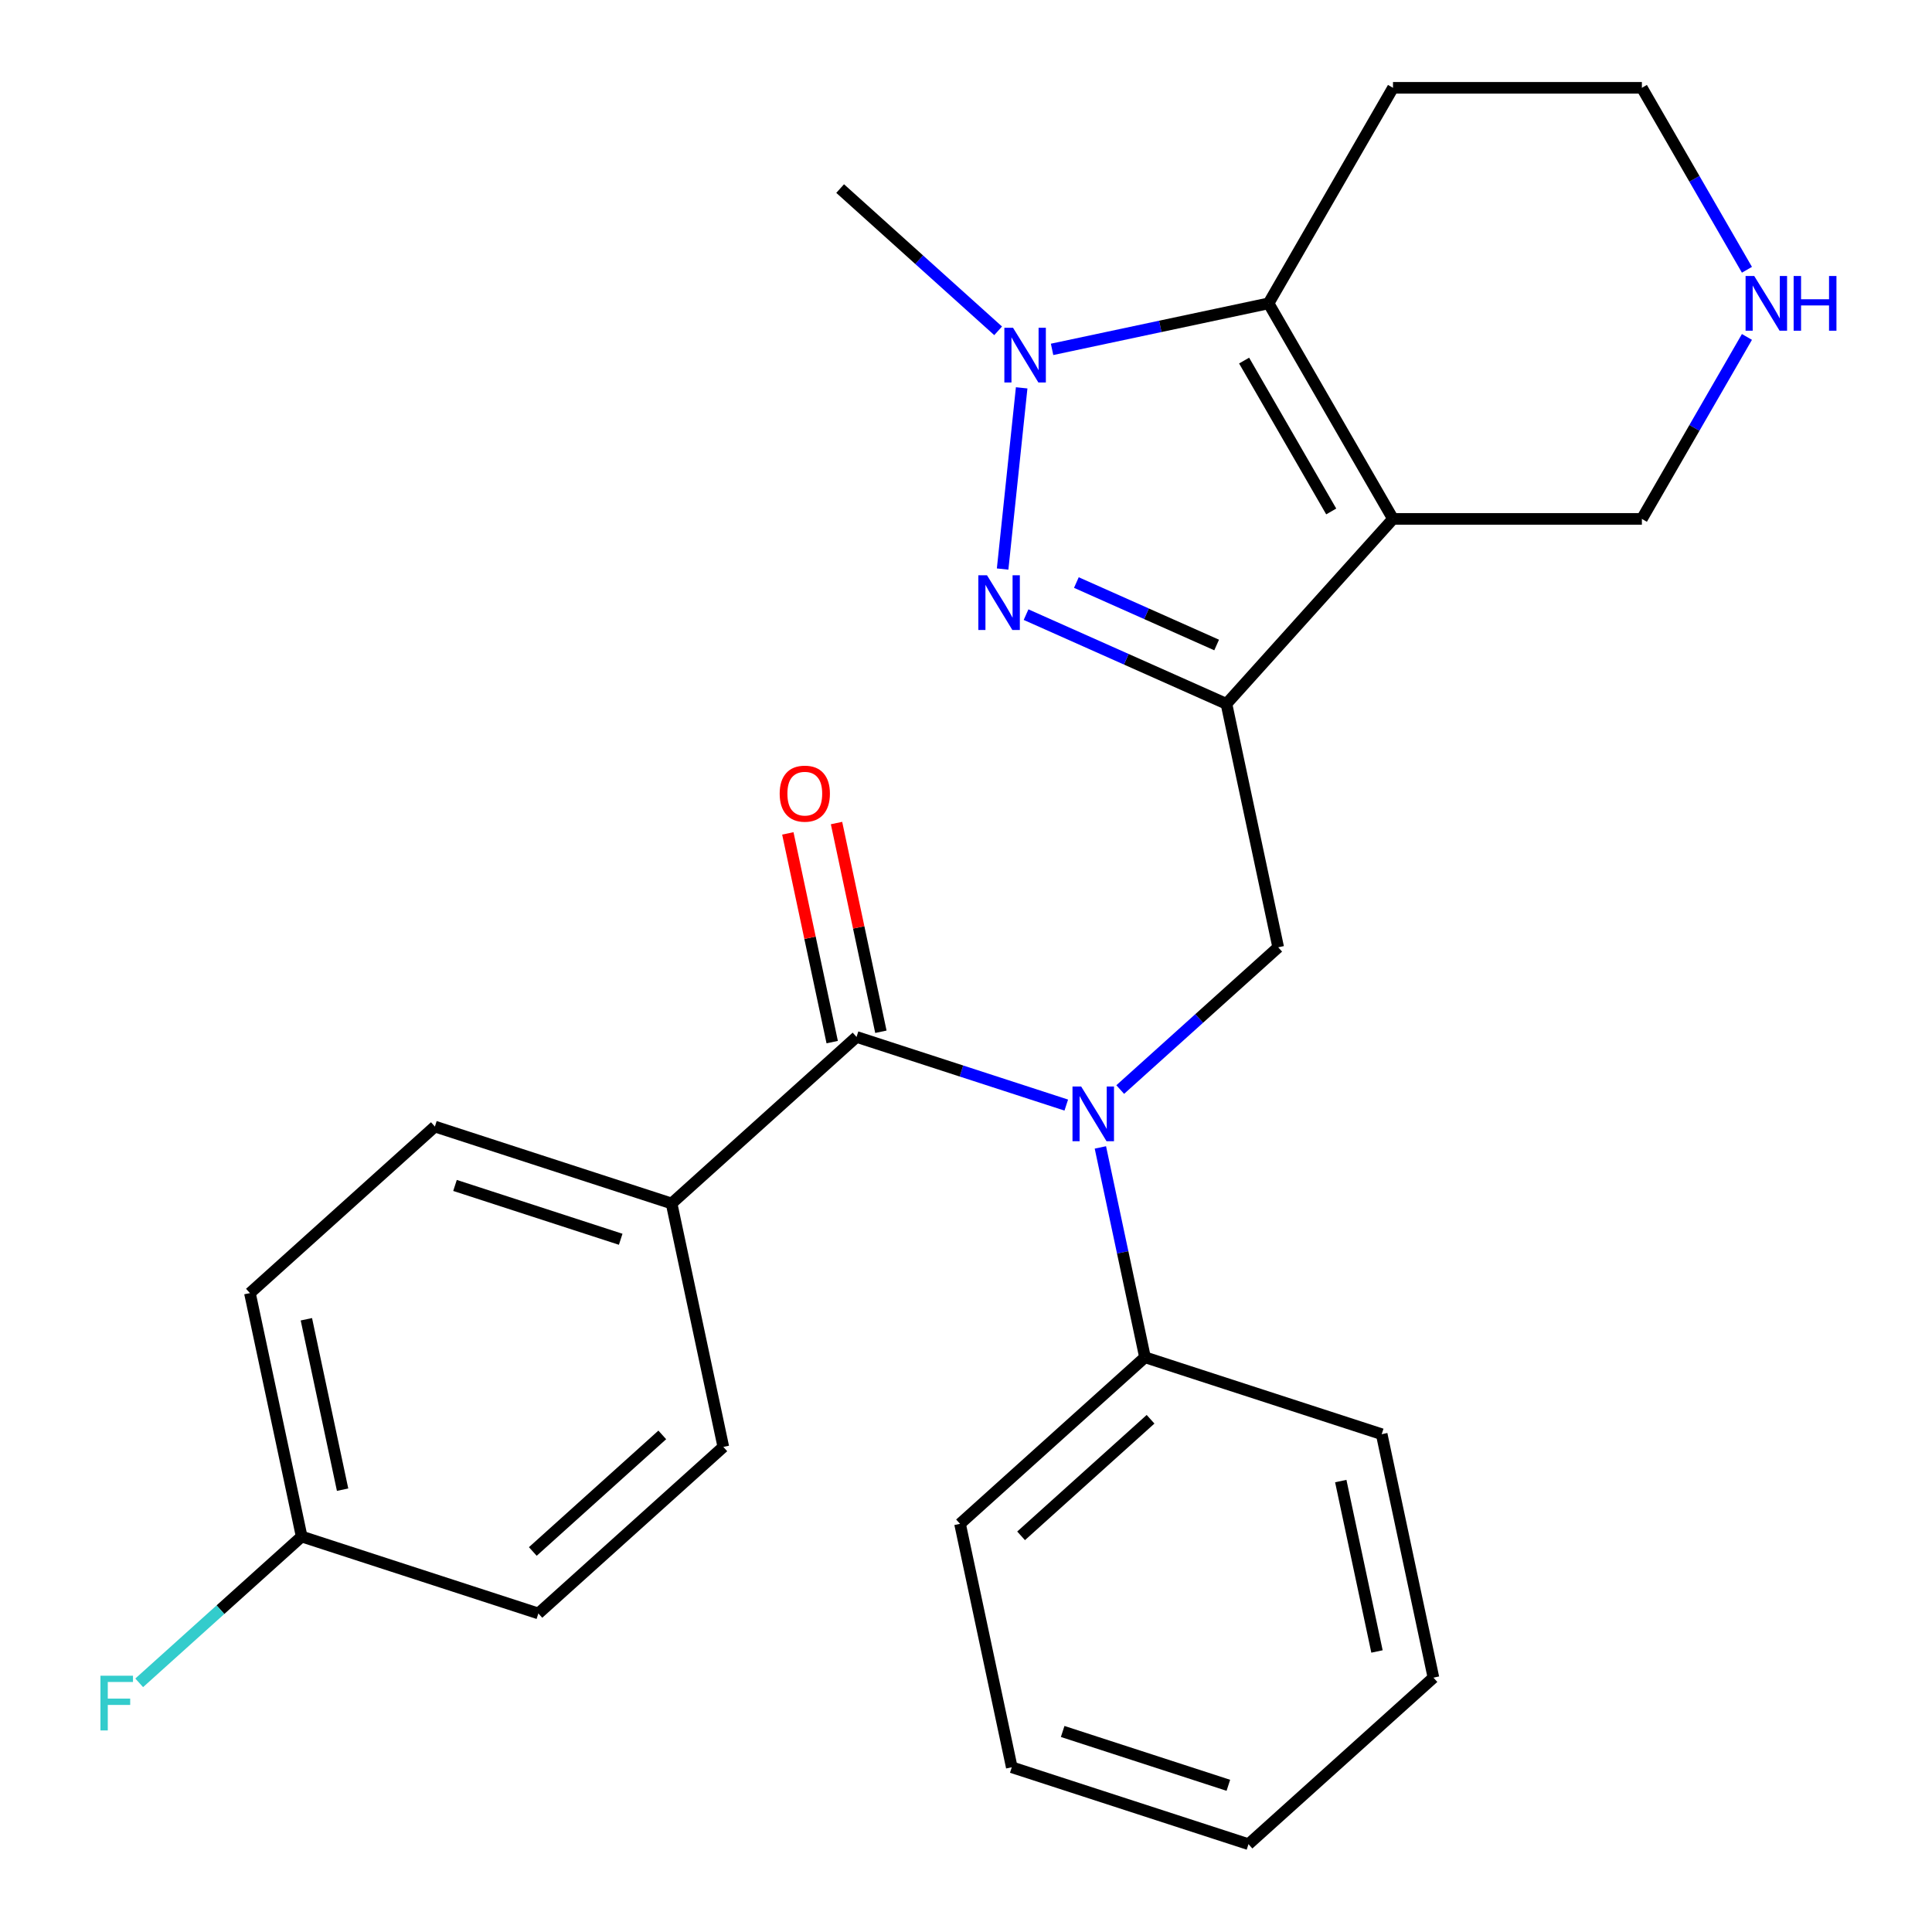 <?xml version='1.0' encoding='iso-8859-1'?>
<svg version='1.1' baseProfile='full'
              xmlns='http://www.w3.org/2000/svg'
                      xmlns:rdkit='http://www.rdkit.org/xml'
                      xmlns:xlink='http://www.w3.org/1999/xlink'
                  xml:space='preserve'
width='1000px' height='1000px' viewBox='0 0 1000 1000'>
<!-- END OF HEADER -->
<rect style='opacity:1.0;fill:#FFFFFF;stroke:none' width='1000' height='1000' x='0' y='0'> </rect>
<path class='bond-0' d='M 634.812,364.316 L 721.012,268.582' style='fill:none;fill-rule:evenodd;stroke:#000000;stroke-width:6px;stroke-linecap:butt;stroke-linejoin:miter;stroke-opacity:1' />
<path class='bond-1' d='M 634.812,364.316 L 582.95,341.225' style='fill:none;fill-rule:evenodd;stroke:#000000;stroke-width:6px;stroke-linecap:butt;stroke-linejoin:miter;stroke-opacity:1' />
<path class='bond-1' d='M 582.95,341.225 L 531.088,318.135' style='fill:none;fill-rule:evenodd;stroke:#0000FF;stroke-width:6px;stroke-linecap:butt;stroke-linejoin:miter;stroke-opacity:1' />
<path class='bond-1' d='M 629.733,333.852 L 593.429,317.688' style='fill:none;fill-rule:evenodd;stroke:#000000;stroke-width:6px;stroke-linecap:butt;stroke-linejoin:miter;stroke-opacity:1' />
<path class='bond-1' d='M 593.429,317.688 L 557.126,301.525' style='fill:none;fill-rule:evenodd;stroke:#0000FF;stroke-width:6px;stroke-linecap:butt;stroke-linejoin:miter;stroke-opacity:1' />
<path class='bond-6' d='M 634.812,364.316 L 661.596,490.323' style='fill:none;fill-rule:evenodd;stroke:#000000;stroke-width:6px;stroke-linecap:butt;stroke-linejoin:miter;stroke-opacity:1' />
<path class='bond-3' d='M 721.012,268.582 L 656.6,157.018' style='fill:none;fill-rule:evenodd;stroke:#000000;stroke-width:6px;stroke-linecap:butt;stroke-linejoin:miter;stroke-opacity:1' />
<path class='bond-3' d='M 689.037,264.73 L 643.949,186.635' style='fill:none;fill-rule:evenodd;stroke:#000000;stroke-width:6px;stroke-linecap:butt;stroke-linejoin:miter;stroke-opacity:1' />
<path class='bond-11' d='M 721.012,268.582 L 849.834,268.582' style='fill:none;fill-rule:evenodd;stroke:#000000;stroke-width:6px;stroke-linecap:butt;stroke-linejoin:miter;stroke-opacity:1' />
<path class='bond-2' d='M 518.954,294.538 L 528.812,200.746' style='fill:none;fill-rule:evenodd;stroke:#0000FF;stroke-width:6px;stroke-linecap:butt;stroke-linejoin:miter;stroke-opacity:1' />
<path class='bond-15' d='M 516.632,171.232 L 475.745,134.417' style='fill:none;fill-rule:evenodd;stroke:#0000FF;stroke-width:6px;stroke-linecap:butt;stroke-linejoin:miter;stroke-opacity:1' />
<path class='bond-15' d='M 475.745,134.417 L 434.859,97.603' style='fill:none;fill-rule:evenodd;stroke:#000000;stroke-width:6px;stroke-linecap:butt;stroke-linejoin:miter;stroke-opacity:1' />
<path class='bond-26' d='M 544.553,180.835 L 600.577,168.926' style='fill:none;fill-rule:evenodd;stroke:#0000FF;stroke-width:6px;stroke-linecap:butt;stroke-linejoin:miter;stroke-opacity:1' />
<path class='bond-26' d='M 600.577,168.926 L 656.6,157.018' style='fill:none;fill-rule:evenodd;stroke:#000000;stroke-width:6px;stroke-linecap:butt;stroke-linejoin:miter;stroke-opacity:1' />
<path class='bond-12' d='M 656.6,157.018 L 721.012,45.455' style='fill:none;fill-rule:evenodd;stroke:#000000;stroke-width:6px;stroke-linecap:butt;stroke-linejoin:miter;stroke-opacity:1' />
<path class='bond-4' d='M 579.823,563.953 L 620.709,527.138' style='fill:none;fill-rule:evenodd;stroke:#0000FF;stroke-width:6px;stroke-linecap:butt;stroke-linejoin:miter;stroke-opacity:1' />
<path class='bond-4' d='M 620.709,527.138 L 661.596,490.323' style='fill:none;fill-rule:evenodd;stroke:#000000;stroke-width:6px;stroke-linecap:butt;stroke-linejoin:miter;stroke-opacity:1' />
<path class='bond-5' d='M 551.902,571.987 L 497.623,554.35' style='fill:none;fill-rule:evenodd;stroke:#0000FF;stroke-width:6px;stroke-linecap:butt;stroke-linejoin:miter;stroke-opacity:1' />
<path class='bond-5' d='M 497.623,554.35 L 443.345,536.714' style='fill:none;fill-rule:evenodd;stroke:#000000;stroke-width:6px;stroke-linecap:butt;stroke-linejoin:miter;stroke-opacity:1' />
<path class='bond-9' d='M 569.557,593.903 L 581.101,648.217' style='fill:none;fill-rule:evenodd;stroke:#0000FF;stroke-width:6px;stroke-linecap:butt;stroke-linejoin:miter;stroke-opacity:1' />
<path class='bond-9' d='M 581.101,648.217 L 592.646,702.53' style='fill:none;fill-rule:evenodd;stroke:#000000;stroke-width:6px;stroke-linecap:butt;stroke-linejoin:miter;stroke-opacity:1' />
<path class='bond-7' d='M 443.345,536.714 L 347.611,622.913' style='fill:none;fill-rule:evenodd;stroke:#000000;stroke-width:6px;stroke-linecap:butt;stroke-linejoin:miter;stroke-opacity:1' />
<path class='bond-8' d='M 455.945,534.036 L 444.464,480.022' style='fill:none;fill-rule:evenodd;stroke:#000000;stroke-width:6px;stroke-linecap:butt;stroke-linejoin:miter;stroke-opacity:1' />
<path class='bond-8' d='M 444.464,480.022 L 432.983,426.009' style='fill:none;fill-rule:evenodd;stroke:#FF0000;stroke-width:6px;stroke-linecap:butt;stroke-linejoin:miter;stroke-opacity:1' />
<path class='bond-8' d='M 430.744,539.393 L 419.263,485.379' style='fill:none;fill-rule:evenodd;stroke:#000000;stroke-width:6px;stroke-linecap:butt;stroke-linejoin:miter;stroke-opacity:1' />
<path class='bond-8' d='M 419.263,485.379 L 407.782,431.366' style='fill:none;fill-rule:evenodd;stroke:#FF0000;stroke-width:6px;stroke-linecap:butt;stroke-linejoin:miter;stroke-opacity:1' />
<path class='bond-13' d='M 347.611,622.913 L 225.093,583.105' style='fill:none;fill-rule:evenodd;stroke:#000000;stroke-width:6px;stroke-linecap:butt;stroke-linejoin:miter;stroke-opacity:1' />
<path class='bond-13' d='M 321.271,641.446 L 235.509,613.58' style='fill:none;fill-rule:evenodd;stroke:#000000;stroke-width:6px;stroke-linecap:butt;stroke-linejoin:miter;stroke-opacity:1' />
<path class='bond-14' d='M 347.611,622.913 L 374.394,748.921' style='fill:none;fill-rule:evenodd;stroke:#000000;stroke-width:6px;stroke-linecap:butt;stroke-linejoin:miter;stroke-opacity:1' />
<path class='bond-21' d='M 592.646,702.53 L 496.912,788.729' style='fill:none;fill-rule:evenodd;stroke:#000000;stroke-width:6px;stroke-linecap:butt;stroke-linejoin:miter;stroke-opacity:1' />
<path class='bond-21' d='M 595.526,734.607 L 528.512,794.946' style='fill:none;fill-rule:evenodd;stroke:#000000;stroke-width:6px;stroke-linecap:butt;stroke-linejoin:miter;stroke-opacity:1' />
<path class='bond-22' d='M 592.646,702.53 L 715.164,742.339' style='fill:none;fill-rule:evenodd;stroke:#000000;stroke-width:6px;stroke-linecap:butt;stroke-linejoin:miter;stroke-opacity:1' />
<path class='bond-10' d='M 904.211,174.399 L 877.023,221.49' style='fill:none;fill-rule:evenodd;stroke:#0000FF;stroke-width:6px;stroke-linecap:butt;stroke-linejoin:miter;stroke-opacity:1' />
<path class='bond-10' d='M 877.023,221.49 L 849.834,268.582' style='fill:none;fill-rule:evenodd;stroke:#000000;stroke-width:6px;stroke-linecap:butt;stroke-linejoin:miter;stroke-opacity:1' />
<path class='bond-20' d='M 904.211,139.638 L 877.023,92.546' style='fill:none;fill-rule:evenodd;stroke:#0000FF;stroke-width:6px;stroke-linecap:butt;stroke-linejoin:miter;stroke-opacity:1' />
<path class='bond-20' d='M 877.023,92.546 L 849.834,45.455' style='fill:none;fill-rule:evenodd;stroke:#000000;stroke-width:6px;stroke-linecap:butt;stroke-linejoin:miter;stroke-opacity:1' />
<path class='bond-27' d='M 721.012,45.455 L 849.834,45.455' style='fill:none;fill-rule:evenodd;stroke:#000000;stroke-width:6px;stroke-linecap:butt;stroke-linejoin:miter;stroke-opacity:1' />
<path class='bond-18' d='M 225.093,583.105 L 129.359,669.304' style='fill:none;fill-rule:evenodd;stroke:#000000;stroke-width:6px;stroke-linecap:butt;stroke-linejoin:miter;stroke-opacity:1' />
<path class='bond-17' d='M 374.394,748.921 L 278.66,835.12' style='fill:none;fill-rule:evenodd;stroke:#000000;stroke-width:6px;stroke-linecap:butt;stroke-linejoin:miter;stroke-opacity:1' />
<path class='bond-17' d='M 342.794,742.704 L 275.781,803.044' style='fill:none;fill-rule:evenodd;stroke:#000000;stroke-width:6px;stroke-linecap:butt;stroke-linejoin:miter;stroke-opacity:1' />
<path class='bond-16' d='M 156.143,795.312 L 278.66,835.12' style='fill:none;fill-rule:evenodd;stroke:#000000;stroke-width:6px;stroke-linecap:butt;stroke-linejoin:miter;stroke-opacity:1' />
<path class='bond-19' d='M 156.143,795.312 L 114.096,833.171' style='fill:none;fill-rule:evenodd;stroke:#000000;stroke-width:6px;stroke-linecap:butt;stroke-linejoin:miter;stroke-opacity:1' />
<path class='bond-19' d='M 114.096,833.171 L 72.049,871.03' style='fill:none;fill-rule:evenodd;stroke:#33CCCC;stroke-width:6px;stroke-linecap:butt;stroke-linejoin:miter;stroke-opacity:1' />
<path class='bond-29' d='M 156.143,795.312 L 129.359,669.304' style='fill:none;fill-rule:evenodd;stroke:#000000;stroke-width:6px;stroke-linecap:butt;stroke-linejoin:miter;stroke-opacity:1' />
<path class='bond-29' d='M 177.327,771.054 L 158.578,682.849' style='fill:none;fill-rule:evenodd;stroke:#000000;stroke-width:6px;stroke-linecap:butt;stroke-linejoin:miter;stroke-opacity:1' />
<path class='bond-24' d='M 496.912,788.729 L 523.696,914.737' style='fill:none;fill-rule:evenodd;stroke:#000000;stroke-width:6px;stroke-linecap:butt;stroke-linejoin:miter;stroke-opacity:1' />
<path class='bond-23' d='M 715.164,742.339 L 741.947,868.346' style='fill:none;fill-rule:evenodd;stroke:#000000;stroke-width:6px;stroke-linecap:butt;stroke-linejoin:miter;stroke-opacity:1' />
<path class='bond-23' d='M 693.98,766.597 L 712.728,854.802' style='fill:none;fill-rule:evenodd;stroke:#000000;stroke-width:6px;stroke-linecap:butt;stroke-linejoin:miter;stroke-opacity:1' />
<path class='bond-25' d='M 741.947,868.346 L 646.213,954.545' style='fill:none;fill-rule:evenodd;stroke:#000000;stroke-width:6px;stroke-linecap:butt;stroke-linejoin:miter;stroke-opacity:1' />
<path class='bond-28' d='M 523.696,914.737 L 646.213,954.545' style='fill:none;fill-rule:evenodd;stroke:#000000;stroke-width:6px;stroke-linecap:butt;stroke-linejoin:miter;stroke-opacity:1' />
<path class='bond-28' d='M 550.035,896.205 L 635.797,924.071' style='fill:none;fill-rule:evenodd;stroke:#000000;stroke-width:6px;stroke-linecap:butt;stroke-linejoin:miter;stroke-opacity:1' />
<path  class='atom-2' d='M 510.867 297.759
L 520.147 312.759
Q 521.067 314.239, 522.547 316.919
Q 524.027 319.599, 524.107 319.759
L 524.107 297.759
L 527.867 297.759
L 527.867 326.079
L 523.987 326.079
L 514.027 309.679
Q 512.867 307.759, 511.627 305.559
Q 510.427 303.359, 510.067 302.679
L 510.067 326.079
L 506.387 326.079
L 506.387 297.759
L 510.867 297.759
' fill='#0000FF'/>
<path  class='atom-3' d='M 524.333 169.642
L 533.613 184.642
Q 534.533 186.122, 536.013 188.802
Q 537.493 191.482, 537.573 191.642
L 537.573 169.642
L 541.333 169.642
L 541.333 197.962
L 537.453 197.962
L 527.493 181.562
Q 526.333 179.642, 525.093 177.442
Q 523.893 175.242, 523.533 174.562
L 523.533 197.962
L 519.853 197.962
L 519.853 169.642
L 524.333 169.642
' fill='#0000FF'/>
<path  class='atom-5' d='M 559.602 562.363
L 568.882 577.363
Q 569.802 578.843, 571.282 581.523
Q 572.762 584.203, 572.842 584.363
L 572.842 562.363
L 576.602 562.363
L 576.602 590.683
L 572.722 590.683
L 562.762 574.283
Q 561.602 572.363, 560.362 570.163
Q 559.162 567.963, 558.802 567.283
L 558.802 590.683
L 555.122 590.683
L 555.122 562.363
L 559.602 562.363
' fill='#0000FF'/>
<path  class='atom-9' d='M 403.561 410.787
Q 403.561 403.987, 406.921 400.187
Q 410.281 396.387, 416.561 396.387
Q 422.841 396.387, 426.201 400.187
Q 429.561 403.987, 429.561 410.787
Q 429.561 417.667, 426.161 421.587
Q 422.761 425.467, 416.561 425.467
Q 410.321 425.467, 406.921 421.587
Q 403.561 417.707, 403.561 410.787
M 416.561 422.267
Q 420.881 422.267, 423.201 419.387
Q 425.561 416.467, 425.561 410.787
Q 425.561 405.227, 423.201 402.427
Q 420.881 399.587, 416.561 399.587
Q 412.241 399.587, 409.881 402.387
Q 407.561 405.187, 407.561 410.787
Q 407.561 416.507, 409.881 419.387
Q 412.241 422.267, 416.561 422.267
' fill='#FF0000'/>
<path  class='atom-11' d='M 907.986 142.858
L 917.266 157.858
Q 918.186 159.338, 919.666 162.018
Q 921.146 164.698, 921.226 164.858
L 921.226 142.858
L 924.986 142.858
L 924.986 171.178
L 921.106 171.178
L 911.146 154.778
Q 909.986 152.858, 908.746 150.658
Q 907.546 148.458, 907.186 147.778
L 907.186 171.178
L 903.506 171.178
L 903.506 142.858
L 907.986 142.858
' fill='#0000FF'/>
<path  class='atom-11' d='M 928.386 142.858
L 932.226 142.858
L 932.226 154.898
L 946.706 154.898
L 946.706 142.858
L 950.546 142.858
L 950.546 171.178
L 946.706 171.178
L 946.706 158.098
L 932.226 158.098
L 932.226 171.178
L 928.386 171.178
L 928.386 142.858
' fill='#0000FF'/>
<path  class='atom-20' d='M 51.989 867.351
L 68.829 867.351
L 68.829 870.591
L 55.789 870.591
L 55.789 879.191
L 67.389 879.191
L 67.389 882.471
L 55.789 882.471
L 55.789 895.671
L 51.989 895.671
L 51.989 867.351
' fill='#33CCCC'/>
</svg>

